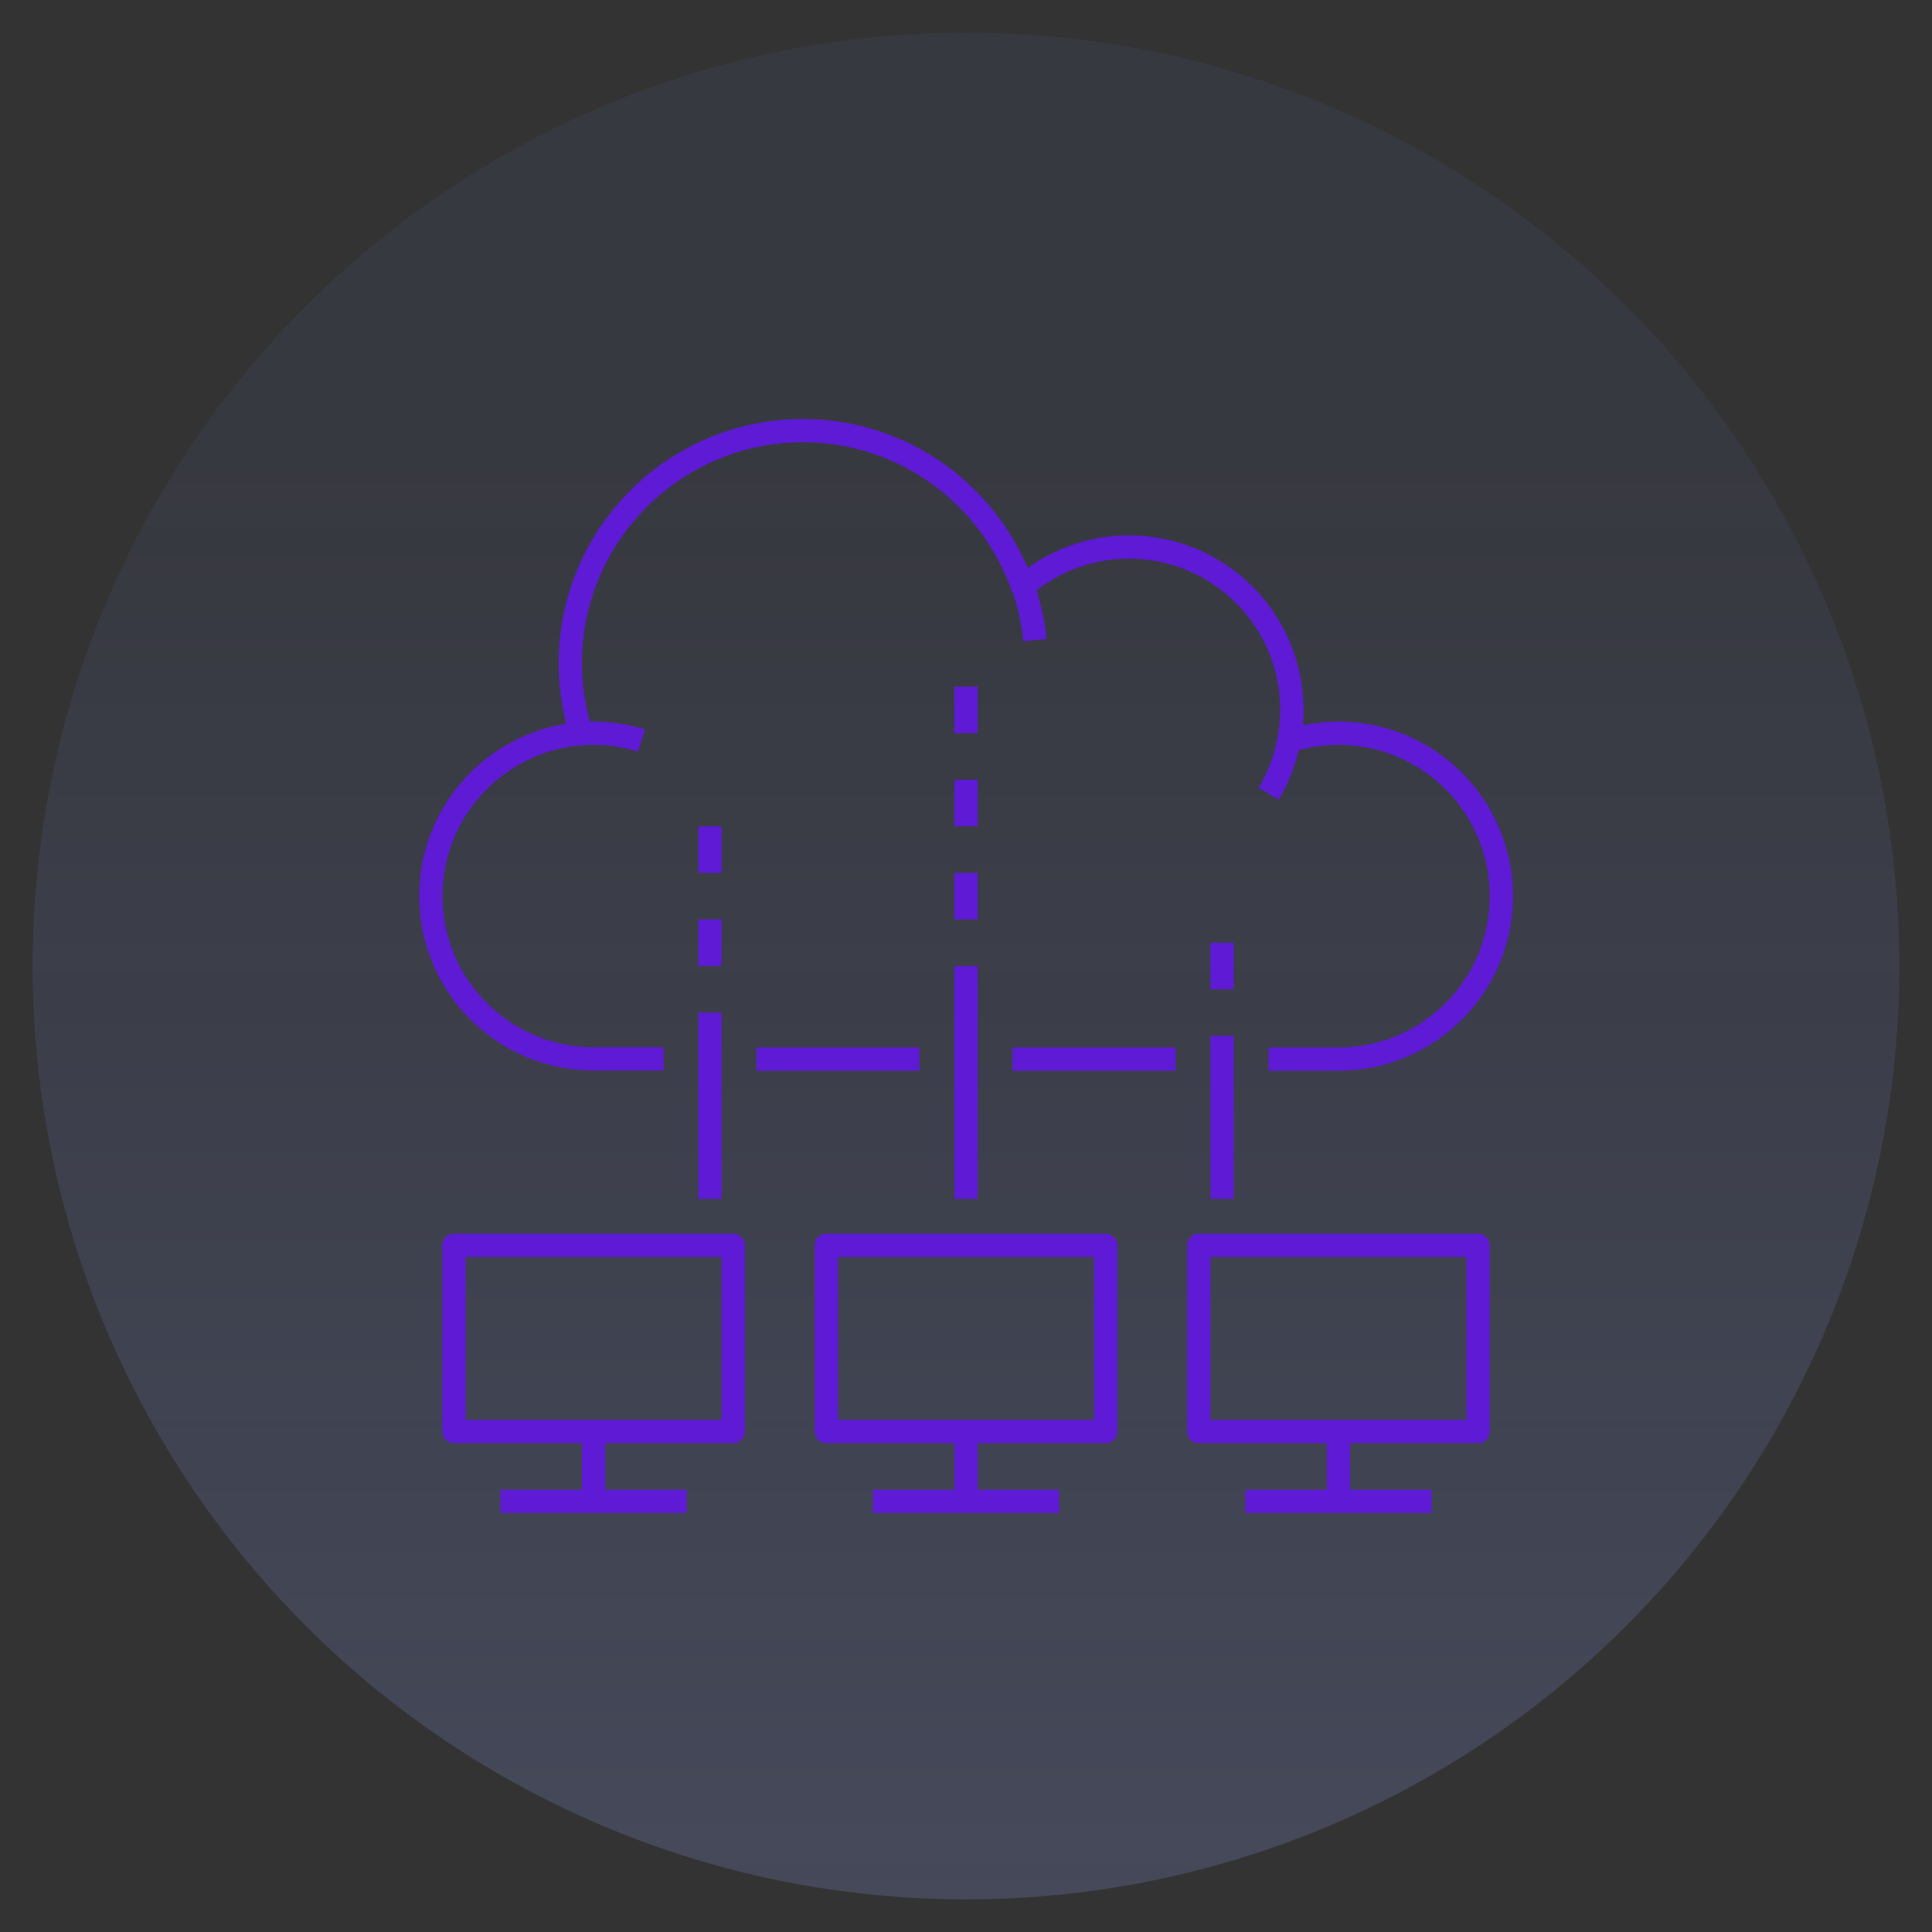 <?xml version="1.0" encoding="UTF-8"?><svg id="a" xmlns="http://www.w3.org/2000/svg" xmlns:xlink="http://www.w3.org/1999/xlink" viewBox="0 0 83 83"><rect x="0" y="0" width="83" height="83" fill="#333333" stroke="none"/><defs><style>.c{fill:none;stroke:#5e1ad5;stroke-linejoin:round;}.d{fill:url(#b);opacity:.61;}</style><linearGradient id="b" x1="41.5" y1="287.17" x2="41.5" y2="18.93" gradientTransform="matrix(1, 0, 0, 1, 0, 0)" gradientUnits="userSpaceOnUse"><stop offset="0" stop-color="#fff"/><stop offset="1" stop-color="#758eff" stop-opacity=".1"/></linearGradient></defs><circle class="d" cx="41.5" cy="41.5" r="40.1"/><g><path class="c" d="M54.5,45.5h3c3.87,0,7-3.13,7-7s-3.13-7-7-7c-.74,0-1.46,.12-2.13,.33,.08-.43,.13-.88,.13-1.33,0-3.87-3.13-7-7-7-1.75,0-3.34,.65-4.57,1.71-1.36-3.9-5.07-6.71-9.43-6.71-5.52,0-10,4.48-10,10,0,1.05,.17,2.07,.47,3.02-3.61,.28-6.46,3.29-6.46,6.97,0,3.87,3.13,7,7,7h3"/><path class="c" d="M43.95,25.2c.26,.73,.43,1.5,.51,2.3"/><path class="c" d="M55.37,31.83c-.16,.82-.46,1.59-.87,2.27"/><path class="c" d="M24.96,31.52c.87-.07,1.75,.03,2.6,.29"/><rect class="c" x="19.5" y="53.5" width="12" height="8"/><rect class="c" x="35.5" y="53.5" width="12" height="8"/><rect class="c" x="51.5" y="53.5" width="12" height="8"/><line class="c" x1="21.5" y1="64.5" x2="29.5" y2="64.5"/><line class="c" x1="25.5" y1="61.5" x2="25.5" y2="64.5"/><line class="c" x1="37.5" y1="64.5" x2="45.5" y2="64.5"/><line class="c" x1="41.5" y1="61.5" x2="41.5" y2="64.5"/><line class="c" x1="53.5" y1="64.5" x2="61.5" y2="64.5"/><line class="c" x1="57.5" y1="61.5" x2="57.5" y2="64.5"/><line class="c" x1="30.5" y1="51.5" x2="30.5" y2="43.5"/><line class="c" x1="41.5" y1="51.5" x2="41.5" y2="41.5"/><line class="c" x1="52.5" y1="51.5" x2="52.5" y2="44.5"/><line class="c" x1="32.5" y1="45.5" x2="39.5" y2="45.5"/><line class="c" x1="43.5" y1="45.5" x2="50.5" y2="45.5"/><line class="c" x1="30.5" y1="41.5" x2="30.5" y2="39.5"/><line class="c" x1="30.5" y1="37.5" x2="30.5" y2="35.5"/><line class="c" x1="41.5" y1="39.5" x2="41.5" y2="37.5"/><line class="c" x1="41.5" y1="35.5" x2="41.5" y2="33.5"/><line class="c" x1="52.5" y1="42.5" x2="52.5" y2="40.5"/><line class="c" x1="41.5" y1="31.5" x2="41.5" y2="29.5"/></g></svg>